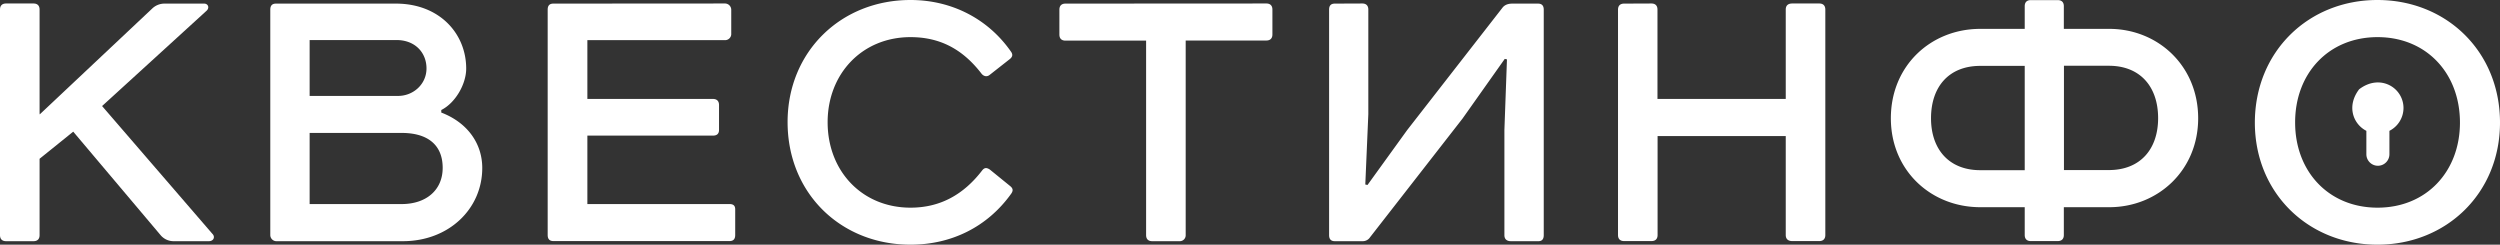 <svg id="Layer_1" data-name="Layer 1" xmlns="http://www.w3.org/2000/svg" viewBox="0 0 2147.7 210.2"><rect x="0" y="0" width="2147.7" height="210.2" fill="#333333" stroke="none"/><defs><style>.cls-1{fill:#fff}</style></defs><path class="cls-1" d="M379.1 96.7c22.5 8.6 35.2 26.6 35.2 47.6 0 35.2-28.8 62.9-68.2 62.9h-109a5.32 5.32 0 0 1-4.9-5.2V8.3c0-3.4 1.5-5.2 4.9-5.2h103c37.5 0 60.4 25.8 60.4 55.8 0 13.5-9.4 29.6-21.4 35.6zM266 82.4h76c13.1 0 24.4-10.1 24.4-23.6s-9.7-24.4-25.8-24.4H266zm0 92.9h79.1c21 0 35.2-12 35.2-31.1 0-19.9-13.1-30-35.2-30H266zM623 3a5.44 5.44 0 0 1 5.2 5.2v21.4a5.32 5.32 0 0 1-5.2 4.9H504.6V85h107.9c3.4 0 5.2 1.9 5.2 5.2v21.4c0 3.4-1.9 4.9-5.2 4.9H504.6v58.8h122.1c3.4 0 4.9 1.5 4.9 4.5v22.1c0 3.4-1.5 5.2-4.9 5.2H475.4c-3.4 0-4.9-1.9-4.9-5.2V8.3c0-3.4 1.5-5.2 4.9-5.2zM868.4 44.2c1.9 2.6 1.5 4.5-.7 6.4L850 64.5c-2.6 1.9-5.2.7-6.7-1.1-16.1-21-35.6-31.5-61.1-31.5-41.6 0-71.2 31.5-71.2 73.1 0 42 29.6 73.4 71.2 73.4 25.5 0 45.7-11.2 61.8-32.3 1.9-2.2 3.7-2.2 6.4-.4L868 160c2.2 1.9 2.6 3.7.7 6.4-20.6 28.8-51.7 43.8-86.5 43.8-59.9 0-105.6-44.2-105.6-105.3C676.6 44.5 722.3 0 782.2 0c34.9 0 66.3 15.8 86.2 44.2zM1087.9 3c3.4 0 5.2 1.9 5.2 5.2v21.4c0 3.4-1.9 5.2-5.2 5.2h-69.3V202a5.06 5.06 0 0 1-5 5.2h-23.8c-3.4 0-5.2-1.9-5.2-5.2V34.9h-69.3c-3.4 0-5.2-1.9-5.2-5.2V8.3c0-3.4 1.9-5.2 5.2-5.2zM1170.3 3c3.4 0 5.2 1.9 5.2 5.2v89.9l-2.6 60.4 1.9.4 34.1-47.2 81.7-104.9c1.9-2.6 4.9-3.7 8.6-3.7h22.1c3.4 0 4.9 1.9 4.9 5.2V202c0 3.4-1.5 5.2-4.5 5.2H1298c-3.7 0-5.6-1.9-5.6-5.2v-90.3l2.2-60.7-1.9-.4-36.3 51.3-79.4 101.9a7.46 7.46 0 0 1-6.4 3.4h-23.9c-3.4 0-4.9-1.9-4.9-5.2V8.3c0-3.4 1.5-5.2 4.9-5.2zM1418.7 3c3.4 0 5.2 1.9 5.2 5.2V85h110.2V8.2c0-3.4 1.9-5.2 5.6-5.2h23.2c3.4 0 5.2 1.9 5.2 5.2v193.7c0 3.4-1.9 5.2-5.2 5.2h-23.2c-3.7 0-5.6-1.9-5.6-5.2v-85H1424v85c0 3.4-1.9 5.2-5.2 5.2h-23.6c-3.4 0-5.2-1.9-5.2-5.2V8.3c0-3.4 1.9-5.2 5.2-5.2zM1739.4 5.3c0-3.4 1.9-5.2 5.2-5.2h23.2c3.4 0 5.2 1.9 5.2 5.2v19.5h39c41.6 0 76.4 31.5 76.4 76.8 0 45-34.8 76.4-76.4 76.4h-39v23.9c0 3.4-1.9 5.2-5.2 5.2h-23.2c-3.4 0-5.2-1.9-5.2-5.2V178h-38.2c-42.3 0-76.8-31.5-76.8-76.4 0-45.3 34.5-76.8 76.8-76.8h38.2zm0 51.3h-38.2c-27 0-42.3 18-42.3 45 0 26.6 15.4 44.6 42.3 44.6h38.2zm33.7 89.5h38.6c27 0 42.3-18 42.3-44.6 0-27-15.4-45-42.3-45h-38.6zM2042.4 0c59.2 0 105.3 44.2 105.3 105.3 0 60.7-46.1 104.9-105.3 104.9s-105.3-44.2-105.3-104.9C1937.2 44.2 1983.2 0 2042.4 0zm-70.7 105.3c0 42 28.8 73.1 70.8 73.1s70.8-31.1 70.8-73.1c0-42.3-28.8-73.4-70.8-73.4s-70.9 31.1-70.8 73.4z"/><path class="cls-1" d="M2052.7 112.4v20.1a9.9 9.9 0 0 1-19.8 0v-20.1c-11.4-5.8-17.2-21.3-6.2-35.7 18.1-13.8 38.1-1.2 38.1 16.1a22.12 22.12 0 0 1-12.1 19.6zM182.4 200.8L87.7 91.1l89.9-82c2.6-2.6 1.1-6-2.2-6h-33.7a15.25 15.25 0 0 0-10.9 4.2l-96.7 91v-.6l-.1-.1V8.2C34 4.8 32.1 3 28.8 3H5.2C1.8 3 0 4.9 0 8.2V202c0 3.4 1.9 5.2 5.2 5.2h23.6c3.4 0 5.2-1.9 5.2-5.2v-65.6l28.9-23.3 75.3 89.2a14.57 14.57 0 0 0 11.2 4.9h30c4.2 0 5.7-3.8 3-6.4z"/></svg>